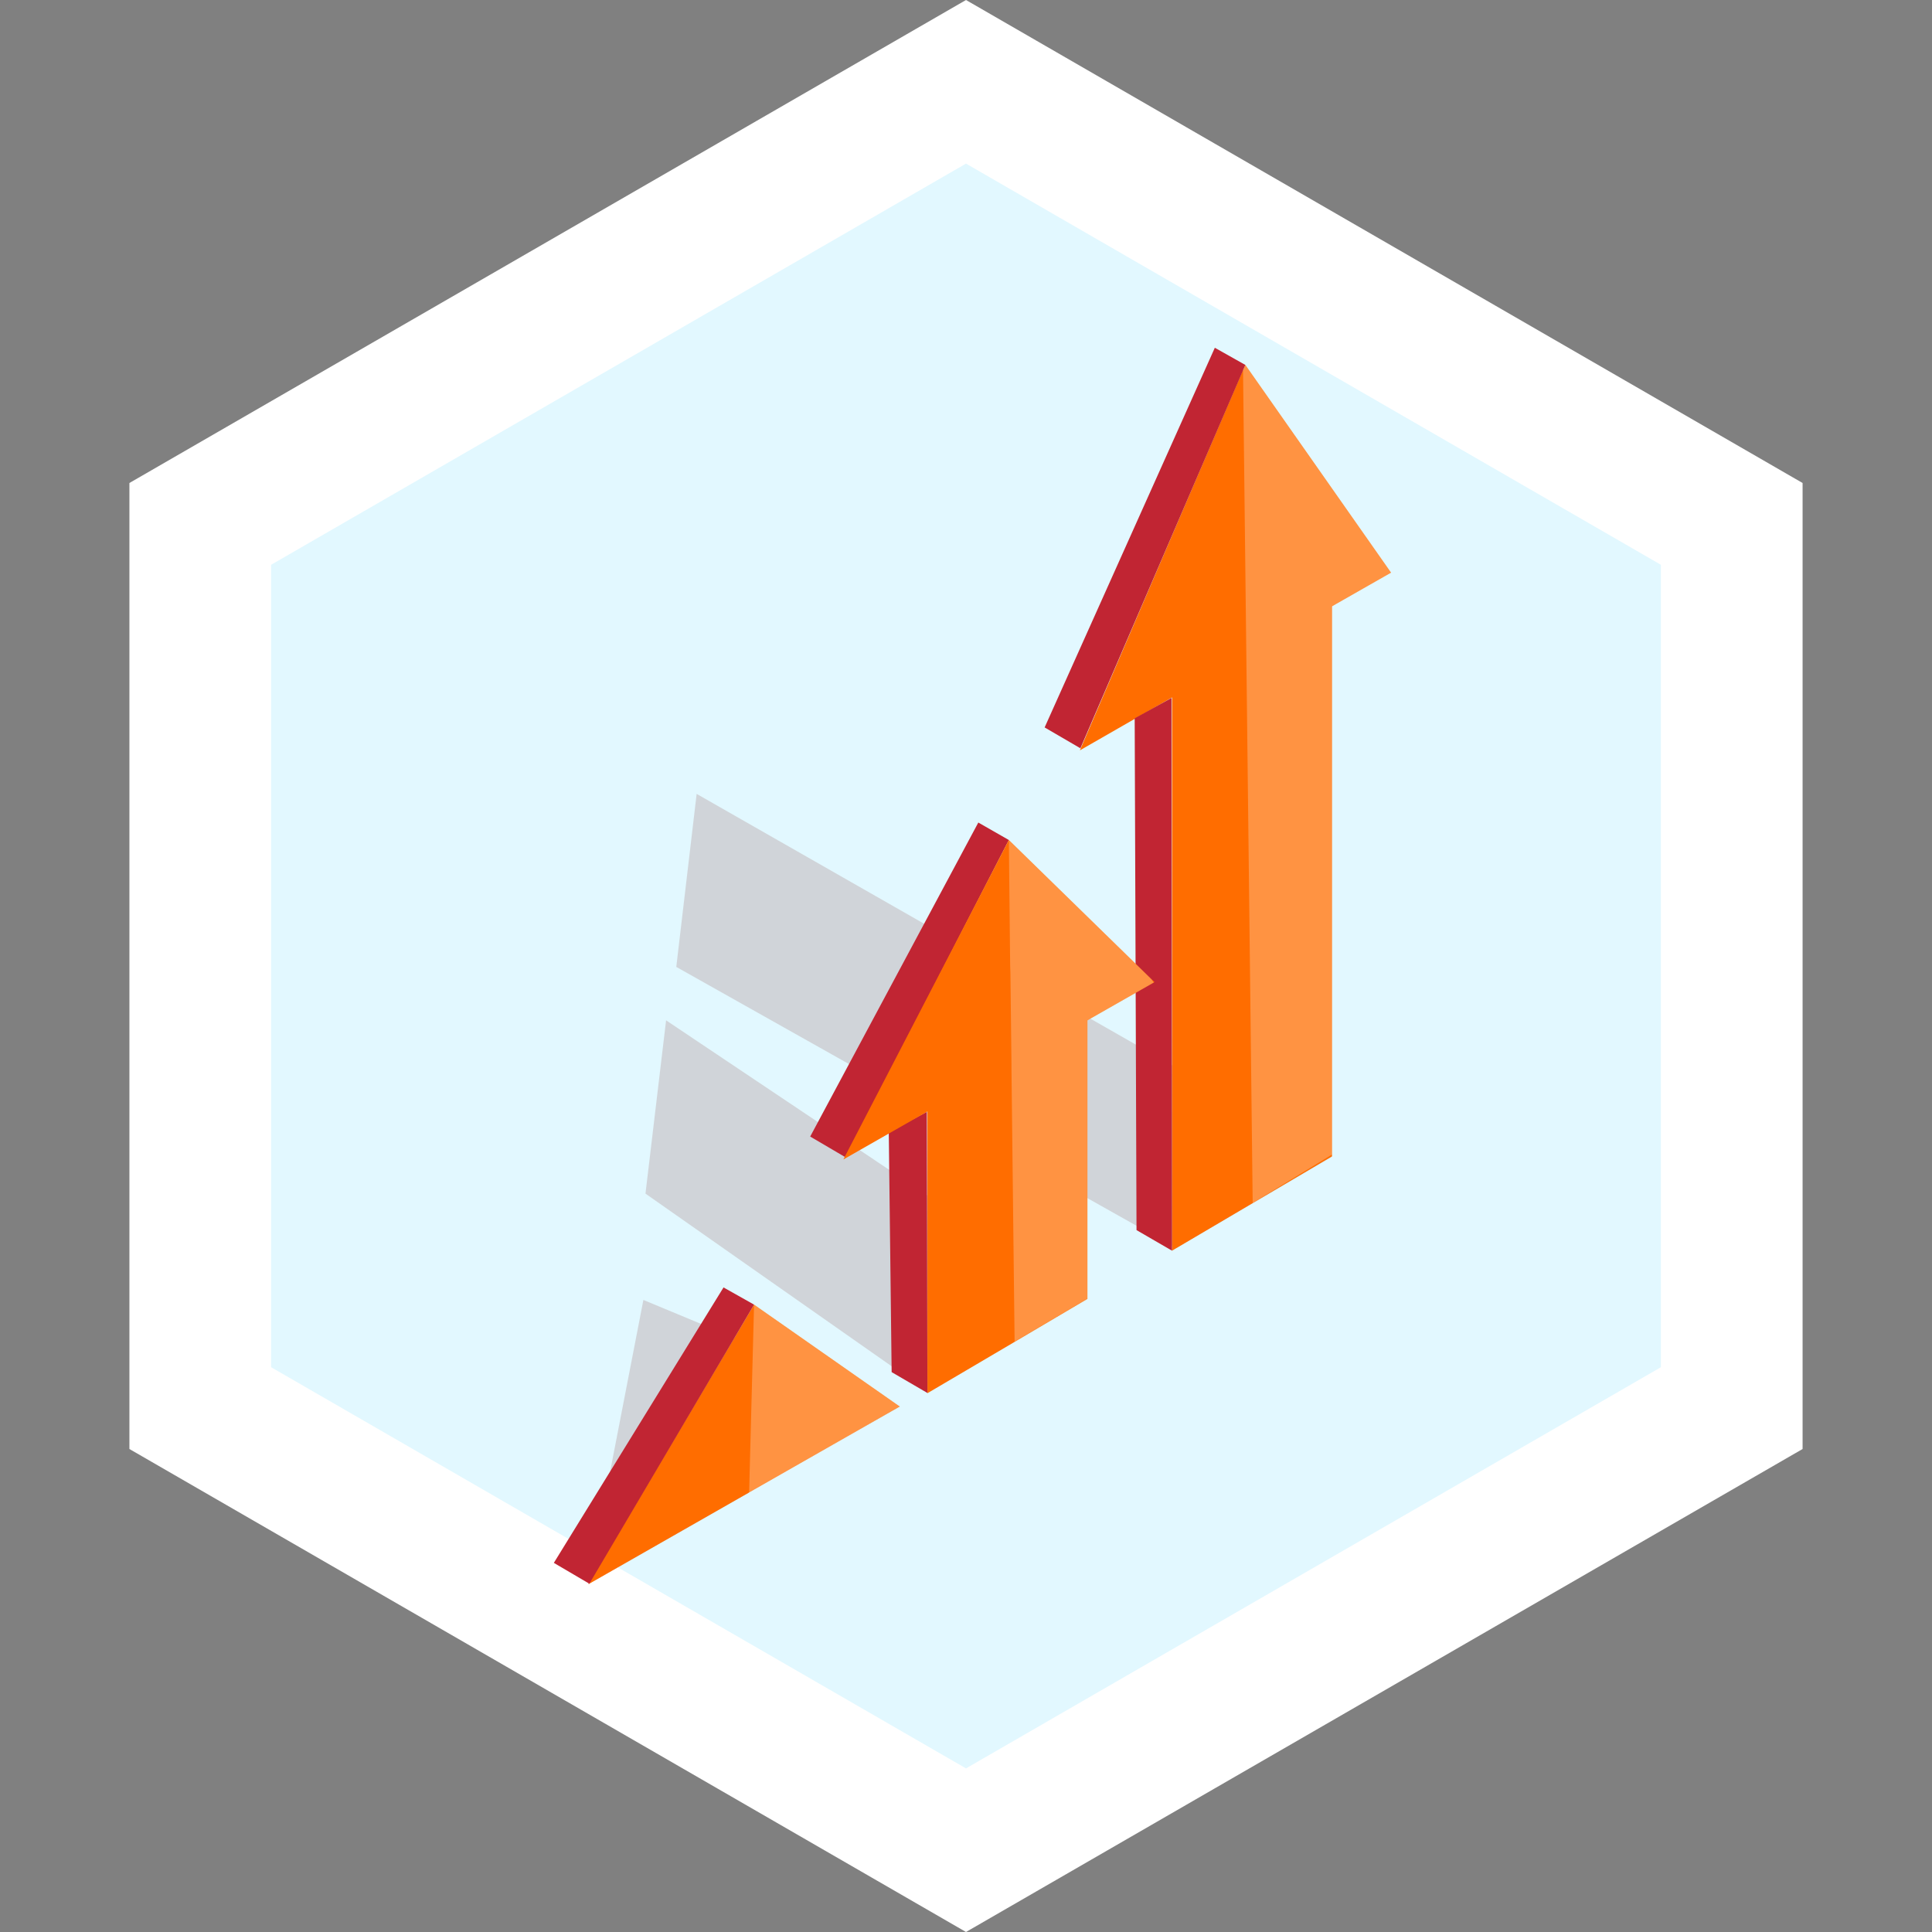 <svg width="150" height="150" viewBox="0 0 150 150" fill="none" xmlns="http://www.w3.org/2000/svg">
<rect x="0" y="0" width="150" height="150" fill="#808080" stroke="none"/>
<path d="M15.548 40.675L75 6.351L134.452 40.675V109.325L75 143.649L15.548 109.325V40.675Z" fill="#E2F8FF" stroke="white" stroke-width="11"/>
<g clip-path="url(#clip0_59_686)">
<path opacity="0.15" d="M69.856 109.202L45.676 123L49.952 100.927L69.856 109.202Z" fill="#6E0900"/>
<g opacity="0.15">
<path d="M103.419 89.799L91.319 96.901L52.506 75.071L54.087 61.637L103.419 89.799Z" fill="#6E0900"/>
</g>
<g opacity="0.15">
<path d="M84.023 100.866L71.923 107.968L50.114 92.672L51.715 79.218L84.023 100.866Z" fill="#6E0900"/>
</g>
<path d="M103.419 41.79V89.779L90.995 97.103V46.686C92.11 45.371 94.38 44.319 96.67 43.529C100.014 42.376 103.419 41.79 103.419 41.79Z" fill="#FF6D00"/>
<path d="M108 44.46L103.42 47.07L96.772 50.874L90.996 54.151L83.841 58.258L96.508 28.72L96.691 28.335L108 44.46Z" fill="#FF6D00"/>
<path d="M84.428 73.473V100.846L78.773 104.185L72.004 108.17V78.389C73.24 76.932 75.916 75.799 78.449 74.97C81.53 73.978 84.428 73.473 84.428 73.473Z" fill="#FF6D00"/>
<path d="M69.856 109.202L45.676 123L58.546 101.291L69.856 109.202Z" fill="#FF6D00"/>
<path d="M88.097 55.77L90.954 54.191L90.995 97.103L88.239 95.505L88.097 55.77Z" fill="#C12533"/>
<path d="M69.004 87.898L71.963 86.32L72.004 108.15L69.227 106.531L69.004 87.898Z" fill="#C12533"/>
<path d="M75.956 63.862L78.327 65.218L65.66 89.86L62.903 88.242L75.956 63.862Z" fill="#C12533"/>
<path d="M56.174 99.956L58.546 101.291L45.757 122.96L43 121.341L56.174 99.956Z" fill="#C12533"/>
<path d="M94.319 27L96.691 28.335L83.881 58.096L81.105 56.478L94.319 27Z" fill="#C12533"/>
<path d="M89.637 76.244L89.576 76.285L84.428 79.218L78.53 82.577L72.004 86.299L65.478 90.022L78.328 65.218L89.374 76.001L89.637 76.244Z" fill="#FF6D00"/>
<g opacity="0.26">
<path d="M108 44.46L103.419 47.07V89.638L97.258 93.401L96.508 28.72L96.69 28.335L108 44.46Z" fill="white"/>
</g>
<g opacity="0.26">
<path d="M89.576 76.285L84.428 79.218V100.826L78.773 104.164L78.53 82.941V82.577L78.449 75.597L78.428 74.949L78.327 65.218L89.373 76.001L89.576 76.285Z" fill="white"/>
</g>
<path opacity="0.26" d="M58.545 101.291L58.16 115.939L69.855 109.202L58.545 101.291Z" fill="white"/>
</g>
<defs>
<clipPath id="clip0_59_686">
<rect width="65" height="96" fill="white" transform="translate(43 27)"/>
</clipPath>
</defs>
</svg>
